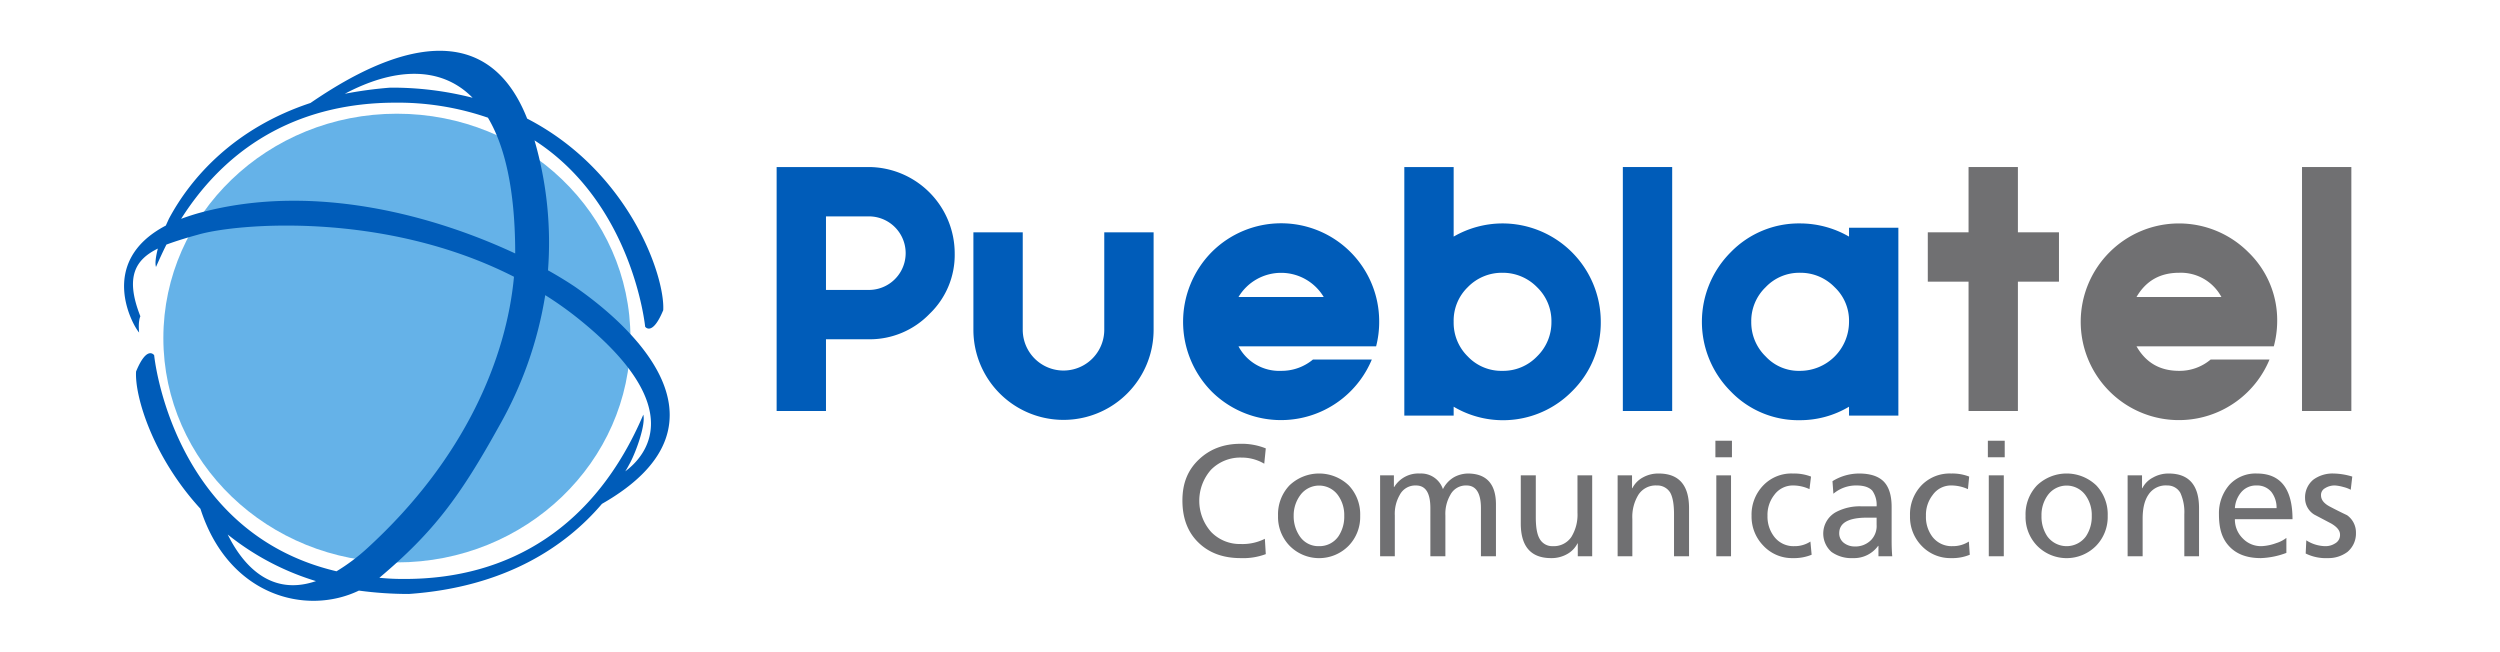 <svg xmlns="http://www.w3.org/2000/svg" id="Capa_1" data-name="Capa 1" viewBox="0 0 815.7 212.6"><defs><style>.cls-1,.cls-4{fill:#005cb9;}.cls-2{fill:#707072;}.cls-3{fill:#65b2e8;}.cls-3,.cls-4{fill-rule:evenodd;}</style></defs><path class="cls-1" d="M253.4,134.1V54.5h30.1a28.2,28.2,0,0,1,28,28.2,26.6,26.6,0,0,1-8.2,19.7,27.1,27.1,0,0,1-19.8,8.3h-14v23.4Zm16.1-39.5h14a12,12,0,1,0,0-24h-14Z"></path><path class="cls-1" d="M317.6,75.8h16.1v31.8a13.3,13.3,0,1,0,26.6,0V75.8h16.1v31.8a29.4,29.4,0,1,1-58.8,0Z"></path><path class="cls-1" d="M447.6,117.3a32.1,32.1,0,0,1-52.3,10.4,32.4,32.4,0,0,1,0-45.4A32,32,0,0,1,450,105a31.9,31.9,0,0,1-1,8H404.1a15,15,0,0,0,13.9,8,16,16,0,0,0,10.4-3.7ZM431.9,96.9a16.2,16.2,0,0,0-27.8,0Z"></path><path class="cls-1" d="M474.3,135.6H458.2V54.5h16.1V77.2a31.9,31.9,0,0,1,15.9-4.3A32.1,32.1,0,0,1,522.3,105a31.4,31.4,0,0,1-9.4,22.7,31.6,31.6,0,0,1-38.6,5ZM490.2,89a15.5,15.5,0,0,0-11.3,4.7,15.2,15.2,0,0,0-4.6,11.3,15.4,15.4,0,0,0,4.6,11.3,15.1,15.1,0,0,0,11.3,4.7,15.3,15.3,0,0,0,11.3-4.7,15.5,15.5,0,0,0,4.7-11.3,15.3,15.3,0,0,0-4.7-11.3A15.6,15.6,0,0,0,490.2,89Z"></path><path class="cls-1" d="M545.6,134.1H529.5V54.5h16.1Z"></path><path class="cls-1" d="M619.4,135.6H603.3v-2.9a31.1,31.1,0,0,1-16,4.4,30.6,30.6,0,0,1-22.6-9.4,32.1,32.1,0,0,1,0-45.4,31,31,0,0,1,22.6-9.4,32,32,0,0,1,16,4.3V74.3h16.1ZM603.3,105a15,15,0,0,0-4.7-11.3A15.5,15.5,0,0,0,587.3,89a15.1,15.1,0,0,0-11.2,4.7,15.3,15.3,0,0,0-4.7,11.3,15.5,15.5,0,0,0,4.7,11.3,14.7,14.7,0,0,0,11.2,4.7,16,16,0,0,0,16-16Z"></path><path class="cls-2" d="M629,91.9V75.8h13.3V54.5h16.1V75.8h13.4V91.9H658.4v42.2H642.3V91.9Z"></path><path class="cls-2" d="M740.5,117.3a32,32,0,0,1-52.2,10.4,32.1,32.1,0,0,1,0-45.4,32,32,0,0,1,45.3,0A30.8,30.8,0,0,1,743,105a32.1,32.1,0,0,1-1.1,8H697.1c3.1,5.4,7.7,8,13.9,8a15.7,15.7,0,0,0,10.3-3.7ZM724.8,96.9A15,15,0,0,0,711,89c-6.2,0-10.8,2.6-13.9,7.9Z"></path><path class="cls-2" d="M767.2,134.1H751.1V54.5h16.1Z"></path><path class="cls-2" d="M413,146.3l-.5,5a14.4,14.4,0,0,0-7.4-2,13.4,13.4,0,0,0-10,4,15.3,15.3,0,0,0,.1,20.3,13,13,0,0,0,9.6,3.9,16.2,16.2,0,0,0,7.9-1.7l.3,5a21,21,0,0,1-8.2,1.3q-8.6,0-13.8-5.1c-3.5-3.4-5.2-8-5.2-13.7s1.8-10,5.4-13.4,8.1-5.1,13.6-5.1A21,21,0,0,1,413,146.3Z"></path><path class="cls-2" d="M417,168.3a13.7,13.7,0,0,1,3.7-9.9,14,14,0,0,1,19.4,0,13.7,13.7,0,0,1,3.7,9.9,13.5,13.5,0,0,1-3.7,9.7,13.5,13.5,0,0,1-19.4,0A13.5,13.5,0,0,1,417,168.3Zm5.1,0a11.5,11.5,0,0,0,2,6.7,7.3,7.3,0,0,0,6.3,3.2,7.5,7.5,0,0,0,6.3-3.2,11.5,11.5,0,0,0,1.9-6.7,11,11,0,0,0-2.1-6.8,7.6,7.6,0,0,0-12.2,0A11.1,11.1,0,0,0,422.1,168.3Z"></path><path class="cls-2" d="M450.3,181.5V155.1h4.5v3.8h.1a9.2,9.2,0,0,1,8.4-4.4,7.5,7.5,0,0,1,7.5,5.1,9.2,9.2,0,0,1,3.8-4,9.8,9.8,0,0,1,4.3-1.1c6.1,0,9.2,3.4,9.2,10.1v16.9h-4.9V165.8c0-4.9-1.6-7.4-4.7-7.4a5.7,5.7,0,0,0-5.3,3.1,12.3,12.3,0,0,0-1.6,6.7v13.3h-4.9V165.8c0-4.9-1.5-7.4-4.7-7.4a5.7,5.7,0,0,0-5.3,3.1,12.3,12.3,0,0,0-1.6,6.7v13.3Z"></path><path class="cls-2" d="M519.5,155.1v26.4h-4.7v-4.2h-.1a8.2,8.2,0,0,1-3.4,3.5,10.3,10.3,0,0,1-5.2,1.3c-6.6,0-9.9-3.8-9.9-11.3V155.1h4.9v13.7q0,4.8,1.2,6.9a4.7,4.7,0,0,0,4.4,2.5,6.9,6.9,0,0,0,6-3,13.8,13.8,0,0,0,2-7.9V155.1Z"></path><path class="cls-2" d="M527.8,181.5V155.1h4.7v4.2h.1a8.2,8.2,0,0,1,3.4-3.5,10.3,10.3,0,0,1,5.2-1.3c6.6,0,9.9,3.8,9.9,11.3v15.7h-4.9V167.8c0-3.2-.4-5.5-1.2-7a4.9,4.9,0,0,0-4.4-2.4,6.7,6.7,0,0,0-6,3,13.8,13.8,0,0,0-2,7.9v12.2Z"></path><path class="cls-2" d="M565.1,143.8v5.4h-5.4v-5.4ZM560,181.5V155.1h4.8v26.4Z"></path><path class="cls-2" d="M590.9,155.5l-.5,4.1a12.7,12.7,0,0,0-5.2-1.2,7.5,7.5,0,0,0-6.3,3.1,10.5,10.5,0,0,0-2.2,6.8,10.7,10.7,0,0,0,2.1,6.7,7.9,7.9,0,0,0,6.7,3.2,9.3,9.3,0,0,0,5.2-1.5l.4,4.3a15.1,15.1,0,0,1-6.1,1.1,12.8,12.8,0,0,1-9.7-4.1,13.6,13.6,0,0,1-3.8-9.7,13.7,13.7,0,0,1,3.8-9.9,12.7,12.7,0,0,1,9.7-3.9A15.5,15.5,0,0,1,590.9,155.5Z"></path><path class="cls-2" d="M598.2,161.1l-.3-4.1a16.5,16.5,0,0,1,8.7-2.5q5.5,0,8.1,2.7c1.7,1.8,2.5,4.6,2.5,8.2v10.9c0,2.4.1,4.1.2,5.2h-4.5v-3.4h-.1a9.7,9.7,0,0,1-8.2,4,11.2,11.2,0,0,1-7-2,8,8,0,0,1,1.6-13.1,16.6,16.6,0,0,1,8-1.8h5.1a8,8,0,0,0-1.4-5.1c-1-1.1-2.7-1.7-5.1-1.7A11.4,11.4,0,0,0,598.2,161.1Zm14.1,10.1v-2.3h-3.1c-6.1,0-9.1,1.7-9.1,5.1a3.9,3.9,0,0,0,1.6,3.2,5.7,5.7,0,0,0,3.3,1.1,7.2,7.2,0,0,0,5.5-2.1A6.6,6.6,0,0,0,612.3,171.2Z"></path><path class="cls-2" d="M642.5,155.5l-.4,4.1a13.1,13.1,0,0,0-5.3-1.2,7.3,7.3,0,0,0-6.2,3.1,10.5,10.5,0,0,0-2.2,6.8,10.7,10.7,0,0,0,2,6.7,7.9,7.9,0,0,0,6.7,3.2,9.6,9.6,0,0,0,5.3-1.5l.3,4.3a14.8,14.8,0,0,1-6.1,1.1,12.9,12.9,0,0,1-9.7-4.1,13.5,13.5,0,0,1-3.7-9.7,13.7,13.7,0,0,1,3.7-9.9,12.8,12.8,0,0,1,9.7-3.9A15.2,15.2,0,0,1,642.5,155.5Z"></path><path class="cls-2" d="M654.1,143.8v5.4h-5.5v-5.4Zm-5.2,37.7V155.1h4.9v26.4Z"></path><path class="cls-2" d="M660.9,168.3a13.7,13.7,0,0,1,3.7-9.9,14,14,0,0,1,19.4,0,13.7,13.7,0,0,1,3.7,9.9A13.5,13.5,0,0,1,684,178a13.5,13.5,0,0,1-19.4,0A13.5,13.5,0,0,1,660.9,168.3Zm5.2,0A11.5,11.5,0,0,0,668,175a7.8,7.8,0,0,0,12.6,0,11.5,11.5,0,0,0,1.9-6.7,11,11,0,0,0-2.1-6.8,7.6,7.6,0,0,0-12.2,0A11,11,0,0,0,666.1,168.3Z"></path><path class="cls-2" d="M694.2,181.5V155.1h4.7v4.2h.1a7.9,7.9,0,0,1,3.5-3.5,10.2,10.2,0,0,1,5.1-1.3c6.6,0,9.9,3.8,9.9,11.3v15.7h-4.8V167.8a15.2,15.2,0,0,0-1.3-7,4.8,4.8,0,0,0-4.3-2.4,6.7,6.7,0,0,0-6.1,3c-1.3,1.9-1.9,4.5-1.9,7.9v12.2Z"></path><path class="cls-2" d="M746,175.5v4.9a26.1,26.1,0,0,1-8.3,1.7c-4.6,0-8-1.3-10.4-3.9s-3.3-5.9-3.3-10.4a14.1,14.1,0,0,1,3.4-9.6,11.6,11.6,0,0,1,9-3.7c7.7,0,11.6,5,11.6,14.9H729.2a8.6,8.6,0,0,0,2.6,6.3,8.2,8.2,0,0,0,6.1,2.5,15.8,15.8,0,0,0,4.8-1A10,10,0,0,0,746,175.5Zm-16.8-9.7h13.6a8.4,8.4,0,0,0-1.7-5.3,6,6,0,0,0-4.8-2.1,6.3,6.3,0,0,0-5.2,2.4A8.9,8.9,0,0,0,729.2,165.8Z"></path><path class="cls-2" d="M752.3,180.6l.2-4.3a11.8,11.8,0,0,0,6.1,1.9,5.8,5.8,0,0,0,3.3-.9,3.1,3.1,0,0,0,1.6-2.9c0-1.3-1-2.5-2.9-3.6l-5.5-2.9a6.3,6.3,0,0,1-3-5.3,7.5,7.5,0,0,1,2.7-6.1,10.6,10.6,0,0,1,6.6-2,22,22,0,0,1,6.1,1l-.5,4.3a10.2,10.2,0,0,0-2.4-.9,13.1,13.1,0,0,0-2.7-.5,5.8,5.8,0,0,0-3.3.9,2.5,2.5,0,0,0-1.3,2.3c0,1.5,1,2.7,2.9,3.7s3.7,1.9,5.6,2.8a6.9,6.9,0,0,1,2.9,5.8,7.8,7.8,0,0,1-2.8,6.2,10.4,10.4,0,0,1-6.4,2A14.8,14.8,0,0,1,752.3,180.6Z"></path><path class="cls-3" d="M53.3,110.3c0-40.4,34.1-73.2,76.2-73.2s76.2,32.8,76.2,73.2-34.1,73.2-76.2,73.2-76.2-32.8-76.2-73.2Z"></path><path class="cls-4" d="M187.5,93.5c-2.4-1.6-5.3-3.4-8.7-5.3a119.6,119.6,0,0,0-4.4-42.4c32.2,20.8,36.1,60.8,36.1,60.8s2.3,3.3,5.9-5.4c.6-11.1-11.1-45.3-44.4-62.5-15.7-39.8-54.9-15.9-70.7-5.1-24.8,8.2-39,24.3-46.2,37.8l-1,2.2c-22.7,11.9-10.6,32.9-8.7,34.9-.4-3.8.4-5.3.4-5.3-5.1-12.9-1.6-18.5,5.7-22.1-.6,2.4-1,4.7-.6,6,1.1-2.5,2.2-4.9,3.4-7.3,3-1.1,6.5-2.2,10.2-3.2,12.5-3.7,60.8-7.9,103.2,13.7-2.4,26-15.6,59.1-47.9,88.6a63.3,63.3,0,0,1-10,7.5c-53.9-12.7-59.5-70.5-59.5-70.5s-2.3-3.4-5.9,5.3c-.5,8,5.4,27.8,21,44.8,9.1,28.4,34.4,35,51.7,26.7a121.6,121.6,0,0,0,16.3,1.1c31.3-2.2,51.1-15.4,63-29.4C243.7,137.4,202.7,104,187.5,93.5ZM154.2,31.9a105.4,105.4,0,0,0-26.9-3.3,132.2,132.2,0,0,0-14.8,2C128.1,22.3,143.6,21.1,154.2,31.9ZM65.3,69.4c-2.2.6-4.3,1.3-6.2,2,16.3-25.7,40.7-37.8,69.6-37.9a90.3,90.3,0,0,1,30.5,4.9c5.5,9.2,8.8,23.3,8.9,43.4v.9C142.9,70.9,103.1,59.2,65.3,69.4Zm9,105a85.7,85.7,0,0,0,28.8,15.2C86.8,195.2,78,181.9,74.3,174.4ZM204,153.8c.6-.9,1.1-1.9,1.6-2.8,2.1-4,5.1-12.5,4.3-15.7-15.6,36.6-43.6,53.6-77.8,53.6a76.9,76.9,0,0,1-8.5-.4h.2c17.7-14.9,26.3-26.5,39-49.4a126.9,126.9,0,0,0,15.1-42.8,114.6,114.6,0,0,1,11.7,8.4C224.6,133.2,210.6,148.9,204,153.8Z"></path></svg>